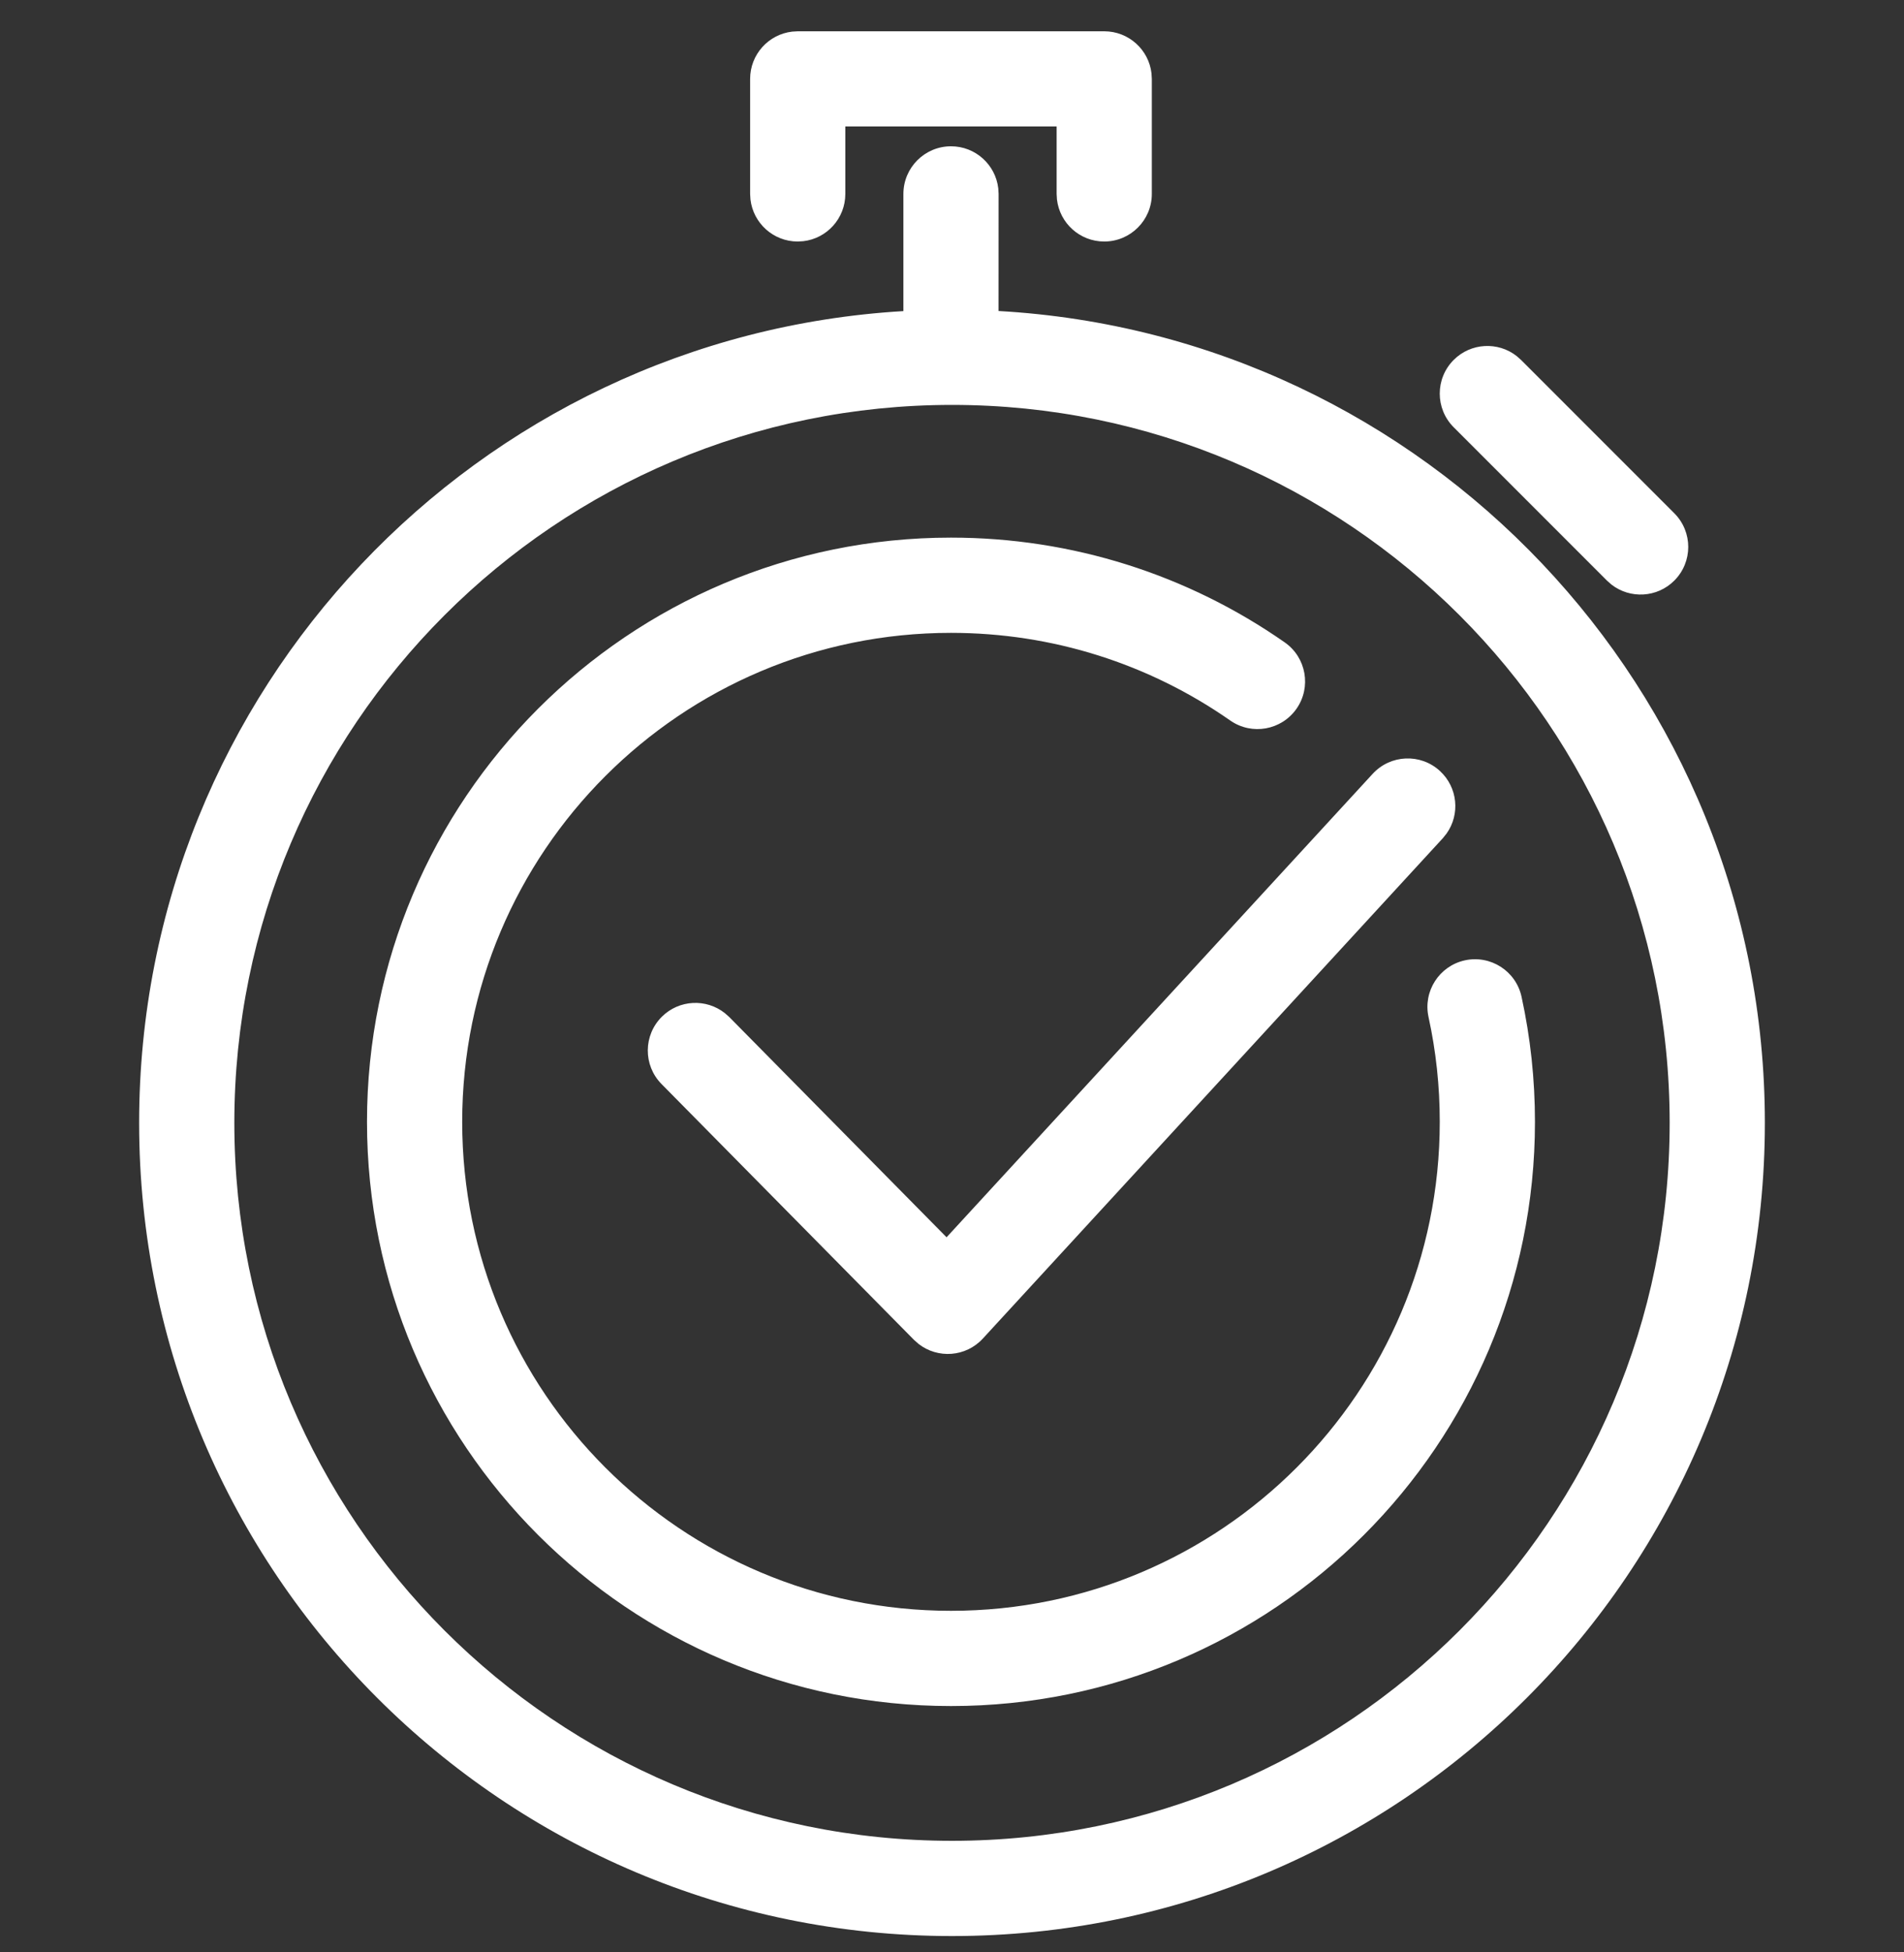 <?xml version="1.0" encoding="UTF-8"?> <svg xmlns="http://www.w3.org/2000/svg" xmlns:xlink="http://www.w3.org/1999/xlink" width="40px" height="41px" viewBox="0 0 40 41" version="1.1"><rect x="0" y="0" width="40" height="41" fill="#333333" stroke="none"/><title>73B7F7F3-E7B1-423F-B2BF-F58E339D2A49</title><g id="Page-1" stroke="none" stroke-width="1" fill="none" fill-rule="evenodd"><g id="Design-system-GA" transform="translate(-890, -6066)"><g id="Icons" transform="translate(410, 5825.657)"><g id="Icons-/-fast" transform="translate(480, 241)"><polygon id="Fill-1" points="0 40 40 40 40 0 0 0"></polygon><path d="M19.979,2.415 C20.492,2.415 20.914,2.801 20.972,3.298 L20.979,3.415 L20.978,5.874 C29.954,6.381 37.077,13.82 37.077,22.923 C37.077,32.355 29.431,40 20,40 C10.569,40 2.923,32.355 2.923,22.923 C2.923,13.835 10.023,6.405 18.979,5.876 L18.979,3.415 C18.979,2.863 19.427,2.415 19.979,2.415 Z M20,7.846 C11.673,7.846 4.923,14.597 4.923,22.923 C4.923,31.25 11.673,38 20,38 C28.327,38 35.077,31.25 35.077,22.923 C35.077,14.597 28.327,7.846 20,7.846 Z M19.979,10.633 C22.521,10.633 24.949,11.409 26.99,12.833 C27.443,13.149 27.554,13.773 27.238,14.226 C26.922,14.678 26.299,14.79 25.846,14.474 C24.138,13.282 22.108,12.633 19.979,12.633 C14.307,12.633 9.71,17.231 9.71,22.902 C9.71,28.573 14.308,33.17 19.979,33.17 C25.65,33.17 30.247,28.573 30.247,22.902 C30.247,22.153 30.168,21.417 30.011,20.701 C29.893,20.161 30.235,19.628 30.775,19.51 C31.314,19.393 31.847,19.734 31.965,20.274 C32.152,21.13 32.247,22.01 32.247,22.902 C32.247,29.678 26.754,35.17 19.979,35.17 C13.203,35.17 7.71,29.678 7.71,22.902 C7.71,16.126 13.203,10.633 19.979,10.633 Z M30.251,15.534 C30.626,15.879 30.678,16.445 30.389,16.849 L30.31,16.947 L20.648,27.453 C20.291,27.841 19.702,27.881 19.297,27.565 L19.2,27.479 L13.897,22.107 C13.509,21.713 13.514,21.08 13.907,20.692 C14.269,20.334 14.837,20.31 15.227,20.618 L15.321,20.701 L19.886,25.326 L28.838,15.593 C29.212,15.187 29.845,15.16 30.251,15.534 Z M31.86,6.818 L31.954,6.901 L35.174,10.121 C35.565,10.512 35.565,11.145 35.174,11.536 C34.814,11.896 34.246,11.924 33.854,11.619 L33.76,11.536 L30.54,8.316 C30.149,7.925 30.149,7.292 30.54,6.901 C30.9,6.541 31.468,6.513 31.86,6.818 Z M23.198,0 C23.711,0 24.134,0.386 24.191,0.883 L24.198,1 L24.198,3.415 C24.198,3.967 23.75,4.415 23.198,4.415 C22.685,4.415 22.263,4.029 22.205,3.532 L22.198,3.415 L22.198,1.999 L17.759,1.999 L17.759,3.415 C17.759,3.928 17.373,4.351 16.876,4.408 L16.759,4.415 C16.246,4.415 15.824,4.029 15.766,3.532 L15.759,3.415 L15.759,1 C15.759,0.487 16.145,0.064 16.643,0.007 L16.759,0 L23.198,0 Z" id="Combined-Shape" fill="#FFFFFF" fill-rule="nonzero"></path></g></g></g></g></svg> 